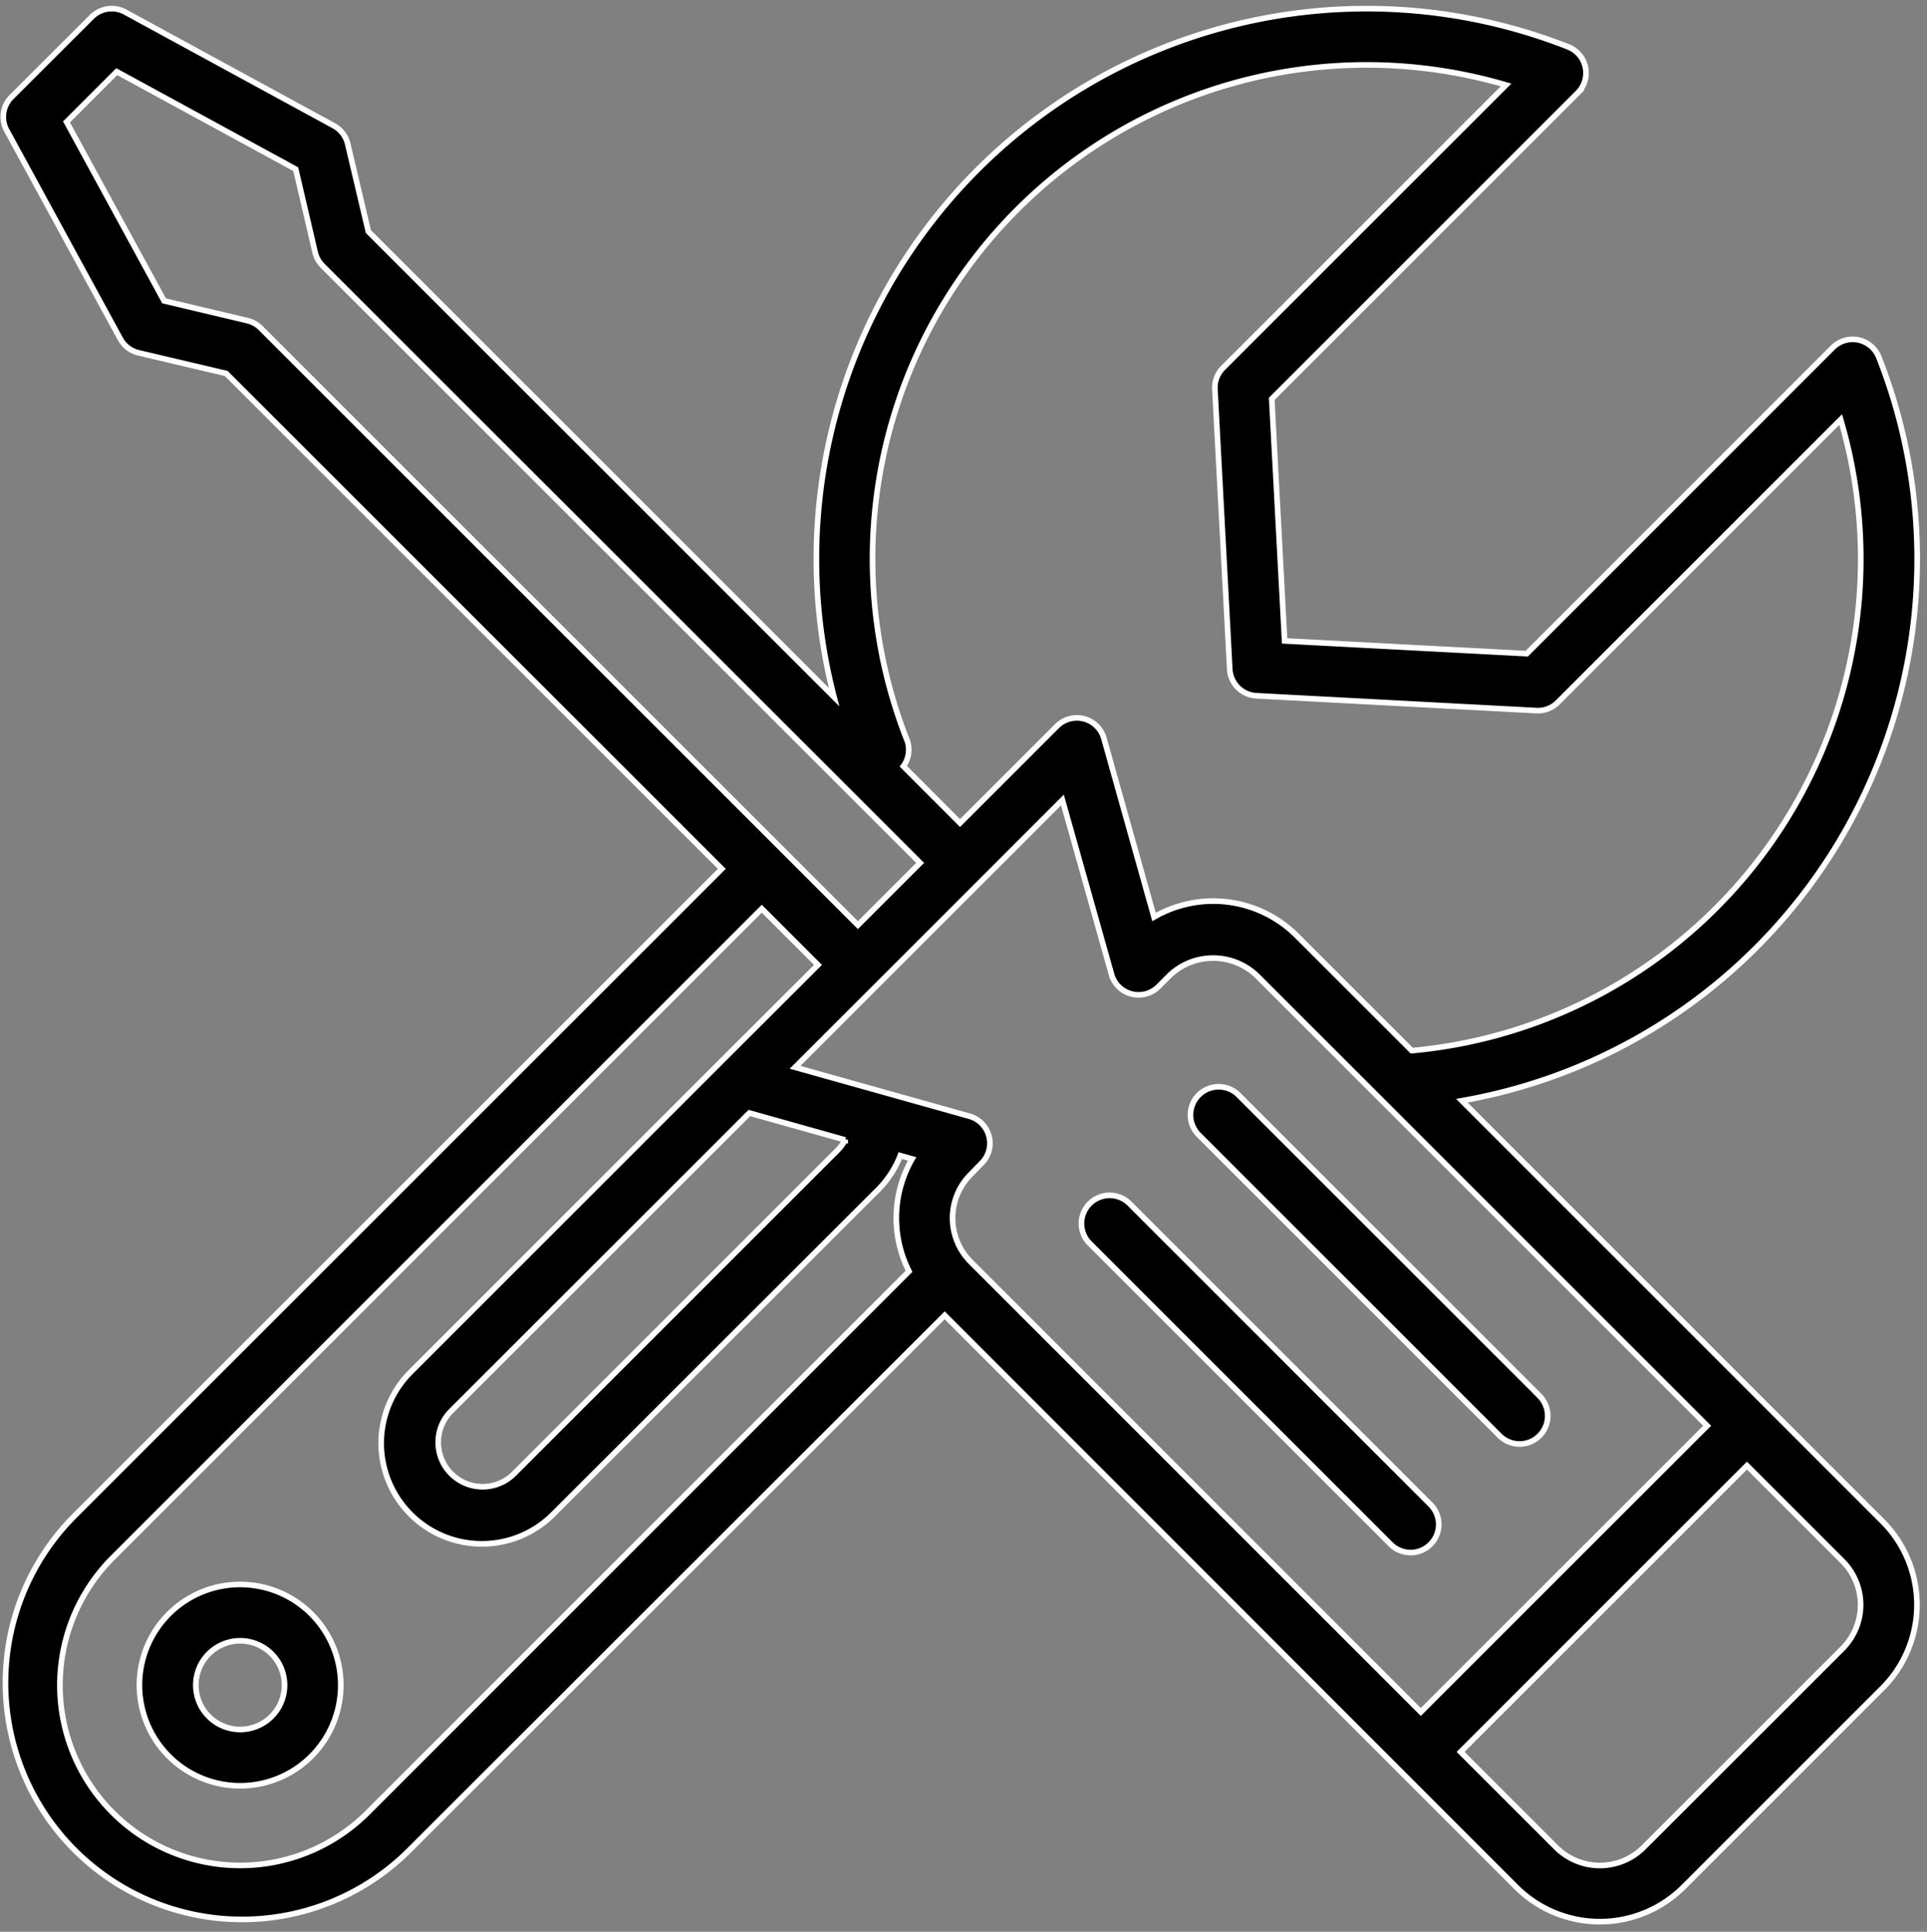 <?xml version="1.0" encoding="UTF-8"?>
<svg xmlns="http://www.w3.org/2000/svg" width="34.281" height="34.373" viewBox="0 0 34.281 34.373">
  <rect x="0" y="0" width="34.281" height="34.373" fill="#808080" stroke="none"/>
  <g id="tools_3424221" transform="translate(0.062 0.152)">
    <path id="Path_2411" data-name="Path 2411" d="M13.526,103.013a1.791,1.791,0,1,0,2.533,0A1.791,1.791,0,0,0,13.526,103.013Zm1.825,1.825a.789.789,0,1,1,0-1.117.789.789,0,0,1,0,1.117Z" transform="translate(-10.583 -74.447)" stroke="#fff" stroke-width="0.1"></path>
    <path id="Path_2412" data-name="Path 2412" d="M30.5,23.982a9.787,9.787,0,0,0,7.419-13.228.5.5,0,0,0-.821-.172l-5.443,5.445L27.347,15.8l-.229-4.307,5.443-5.443a.5.5,0,0,0-.172-.821A9.789,9.789,0,0,0,19.332,16.8L11.047,8.516l-.367-1.558a.5.5,0,0,0-.248-.325L6.721,4.611a.5.5,0,0,0-.594.086L4.7,6.122a.5.5,0,0,0-.086.594l2.021,3.71a.5.5,0,0,0,.325.248l1.558.367,8.817,8.815L5.789,31.4a4.209,4.209,0,0,0,5.952,5.952L21.3,27.8,31.469,37.975a2.105,2.105,0,0,0,2.972,0l3.539-3.539a2.1,2.1,0,0,0,0-2.972Zm-8.738,2.866a1.1,1.1,0,0,1,0-1.555l.195-.2a.5.5,0,0,0-.219-.836l-3.1-.87,1.471-1.471,1.814-1.814,1.471-1.471.873,3.1a.5.5,0,0,0,.837.219l.194-.195a1.126,1.126,0,0,1,1.555,0l8.011,8.01L29.77,34.858ZM17.825,24.2l1.705.479a.782.782,0,0,1-.13.178l-5.773,5.773a.79.79,0,0,1-1.117-1.117Zm2.8-6.645A8.79,8.79,0,0,1,31.286,5.908l-5.033,5.033a.5.5,0,0,0-.146.381l.264,4.98a.5.5,0,0,0,.474.474l4.98.264a.494.494,0,0,0,.381-.146l5.033-5.033a8.785,8.785,0,0,1-7.63,11.23l-2.045-2.045a2.1,2.1,0,0,0-2.54-.333l-.891-3.176a.5.5,0,0,0-.837-.219l-1.723,1.723-1.009-1.01a.5.5,0,0,0,.064-.472ZM8.892,10.1,7.413,9.749,5.677,6.565l.894-.894L9.755,7.406,10.1,8.886a.5.5,0,0,0,.133.239L20.863,19.75l-1.107,1.107L9.13,10.232A.5.5,0,0,0,8.892,10.1Zm2.142,26.55A3.207,3.207,0,1,1,6.5,32.113L18.046,20.565l1,1-1.724,1.721L11.8,28.809a1.791,1.791,0,1,0,2.533,2.533L20.11,25.57a1.781,1.781,0,0,0,.4-.612l.21.059a2.108,2.108,0,0,0-.055,2Zm26.239-2.92-3.54,3.538a1.1,1.1,0,0,1-1.555,0l-1.7-1.7,5.094-5.094,1.7,1.7a1.1,1.1,0,0,1,0,1.555Z" transform="translate(-4.556 -4.548)" stroke="#fff" stroke-width="0.1"></path>
    <path id="Path_2413" data-name="Path 2413" d="M72.4,78.45a.5.5,0,1,0-.708.709l5.354,5.354a.5.5,0,1,0,.708-.708Z" transform="translate(-52.368 -57.186)" stroke="#fff" stroke-width="0.1"></path>
    <path id="Path_2414" data-name="Path 2414" d="M84.516,77.053,79.162,71.7a.5.5,0,1,0-.709.708l5.354,5.354a.5.5,0,0,0,.708-.708Z" transform="translate(-57.19 -52.367)" stroke="#fff" stroke-width="0.1"></path>
  </g>
</svg>
